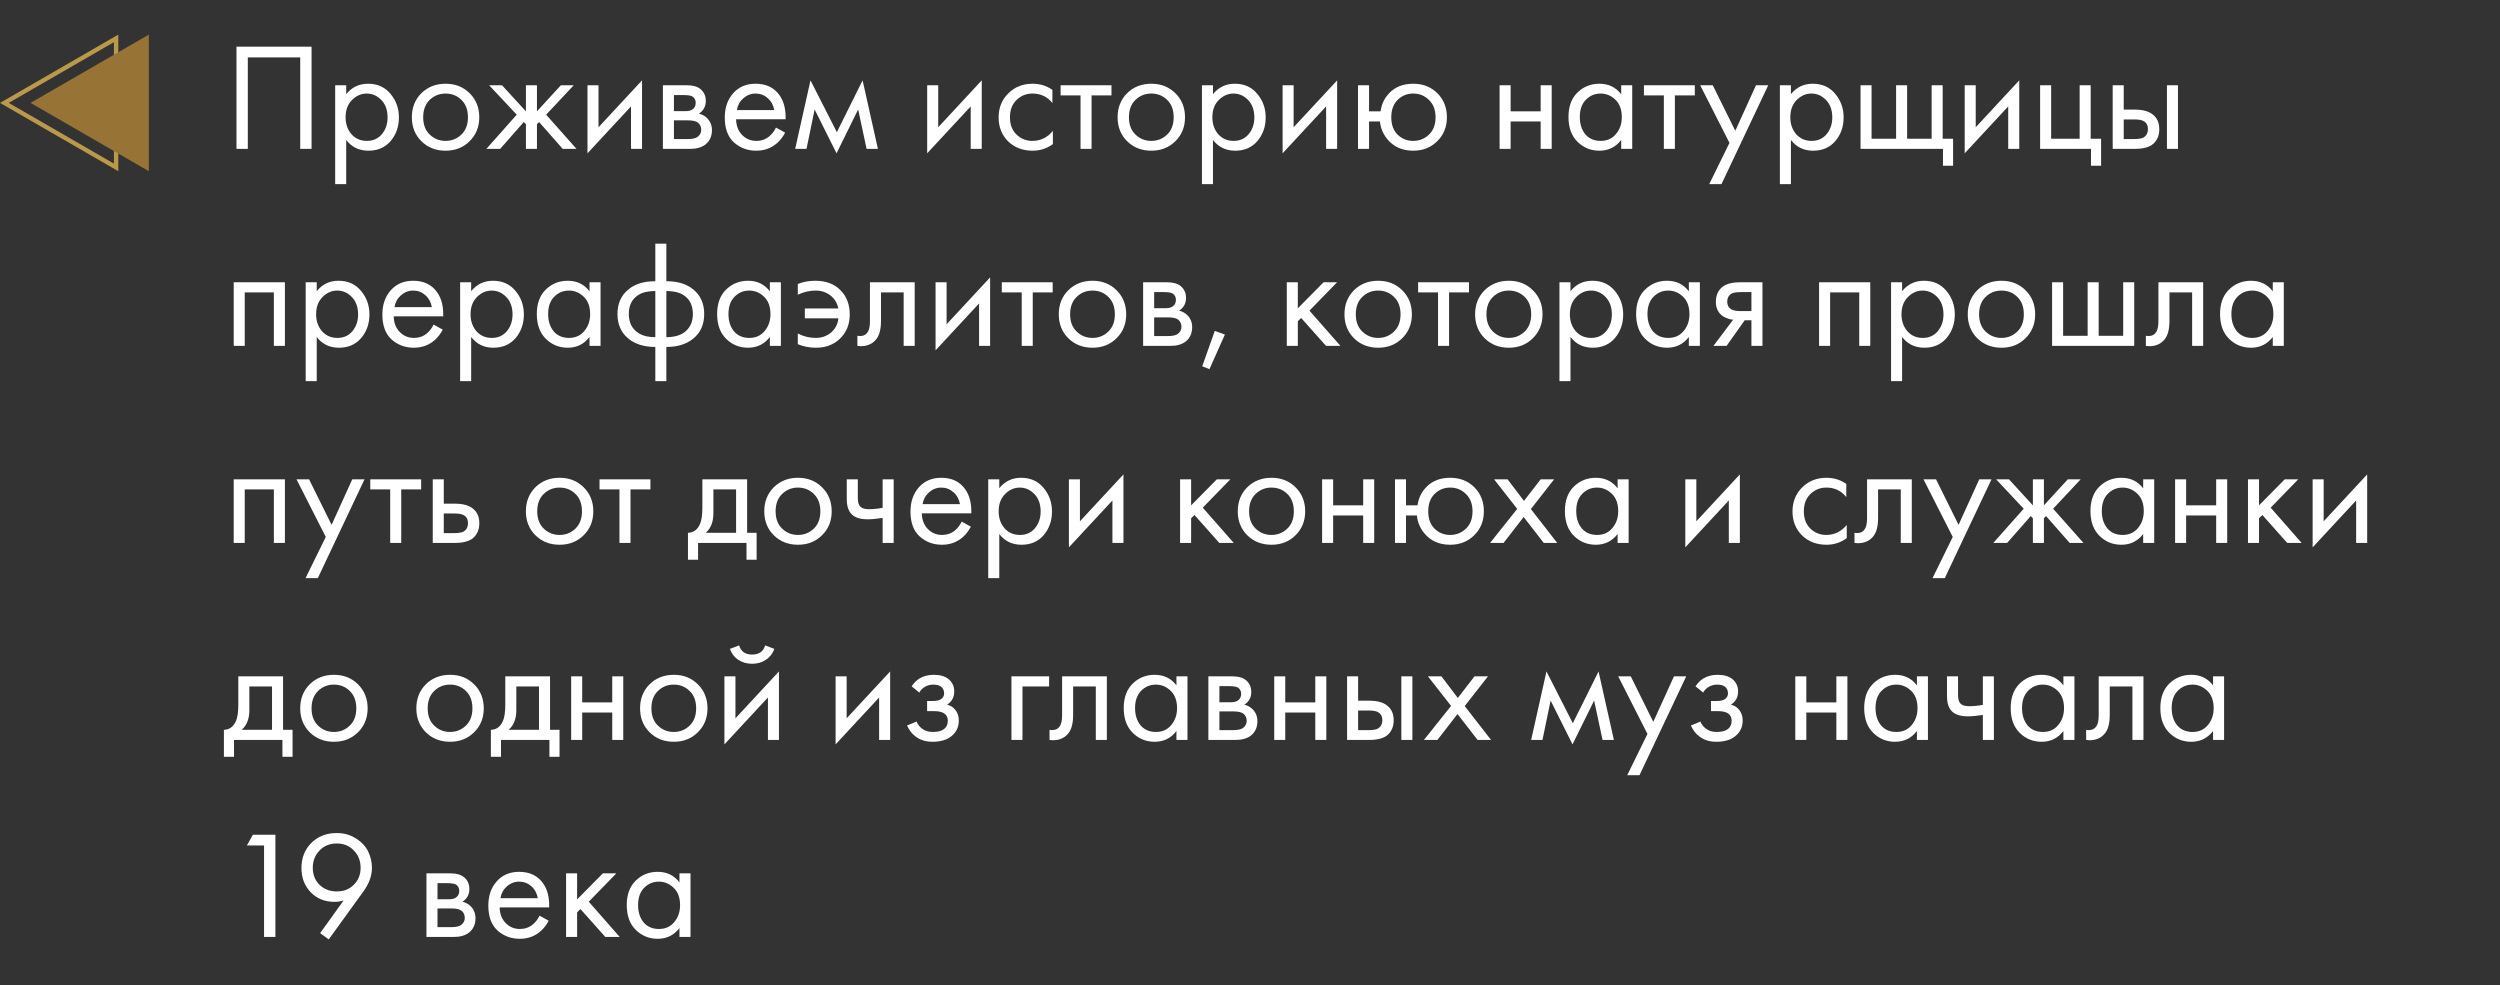 <?xml version="1.0" encoding="UTF-8"?> <svg xmlns="http://www.w3.org/2000/svg" width="571" height="225" viewBox="0 0 571 225" fill="none"><rect x="0" y="0" width="571" height="225" fill="#333333" stroke="none"/> <path d="M54.01 10.655H71.16V34H68.57V13.105H56.6V34H54.01V10.655ZM79.074 31.97V42.05H76.554V19.475H79.074V21.505C80.357 19.918 82.014 19.125 84.044 19.125C86.214 19.125 87.929 19.895 89.189 21.435C90.472 22.952 91.114 24.748 91.114 26.825C91.114 28.925 90.484 30.722 89.224 32.215C87.964 33.685 86.272 34.42 84.149 34.42C82.025 34.42 80.334 33.603 79.074 31.97ZM83.799 32.18C85.222 32.18 86.365 31.667 87.229 30.64C88.092 29.59 88.524 28.318 88.524 26.825C88.524 25.145 88.046 23.815 87.089 22.835C86.132 21.855 85.024 21.365 83.764 21.365C82.504 21.365 81.384 21.855 80.404 22.835C79.424 23.815 78.934 25.133 78.934 26.79C78.934 28.307 79.377 29.59 80.264 30.64C81.174 31.667 82.352 32.18 83.799 32.18ZM107.262 32.25C105.815 33.697 103.983 34.42 101.767 34.42C99.55 34.42 97.707 33.697 96.237 32.25C94.79 30.803 94.067 28.983 94.067 26.79C94.067 24.573 94.79 22.742 96.237 21.295C97.707 19.848 99.55 19.125 101.767 19.125C103.983 19.125 105.815 19.848 107.262 21.295C108.732 22.742 109.467 24.573 109.467 26.79C109.467 28.983 108.732 30.803 107.262 32.25ZM105.372 22.8C104.392 21.843 103.19 21.365 101.767 21.365C100.343 21.365 99.13 21.855 98.127 22.835C97.147 23.792 96.657 25.11 96.657 26.79C96.657 28.47 97.158 29.788 98.162 30.745C99.165 31.702 100.367 32.18 101.767 32.18C103.167 32.18 104.368 31.702 105.372 30.745C106.375 29.788 106.877 28.47 106.877 26.79C106.877 25.087 106.375 23.757 105.372 22.8ZM120.121 19.475H122.641V25.425L128.101 19.475H131.041L124.741 26.195L131.671 34H128.521L123.131 27.875L122.641 28.365V34H120.121V28.365L119.631 27.875L114.241 34H111.091L118.021 26.195L111.721 19.475H114.661L120.121 25.425V19.475ZM134.181 19.475H136.701V29.065L146.641 18.355V34H144.121V24.305L134.181 35.015V19.475ZM151.407 19.475H156.902C158.232 19.475 159.247 19.755 159.947 20.315C160.787 20.992 161.207 21.902 161.207 23.045C161.207 24.305 160.682 25.273 159.632 25.95C160.356 26.137 160.962 26.463 161.452 26.93C162.222 27.677 162.607 28.61 162.607 29.73C162.607 31.13 162.106 32.227 161.102 33.02C160.239 33.673 159.096 34 157.672 34H151.407V19.475ZM153.927 25.39H156.587C157.264 25.39 157.801 25.25 158.197 24.97C158.664 24.62 158.897 24.118 158.897 23.465C158.897 22.882 158.664 22.415 158.197 22.065C157.847 21.832 157.171 21.715 156.167 21.715H153.927V25.39ZM153.927 31.76H157.042C158.116 31.76 158.874 31.597 159.317 31.27C159.877 30.85 160.157 30.313 160.157 29.66C160.157 28.96 159.912 28.412 159.422 28.015C158.979 27.665 158.221 27.49 157.147 27.49H153.927V31.76ZM177.226 29.135L179.326 30.29C178.836 31.223 178.241 32.005 177.541 32.635C176.211 33.825 174.601 34.42 172.711 34.42C170.751 34.42 169.06 33.79 167.636 32.53C166.236 31.247 165.536 29.345 165.536 26.825C165.536 24.608 166.166 22.777 167.426 21.33C168.71 19.86 170.425 19.125 172.571 19.125C174.998 19.125 176.83 20.012 178.066 21.785C179.046 23.185 179.501 25.005 179.431 27.245H168.126C168.15 28.715 168.605 29.905 169.491 30.815C170.378 31.725 171.463 32.18 172.746 32.18C173.89 32.18 174.881 31.83 175.721 31.13C176.375 30.57 176.876 29.905 177.226 29.135ZM168.301 25.145H176.841C176.631 24.002 176.13 23.092 175.336 22.415C174.566 21.715 173.645 21.365 172.571 21.365C171.521 21.365 170.588 21.727 169.771 22.45C168.978 23.15 168.488 24.048 168.301 25.145ZM181.617 34L185.117 18.355L191.137 30.185L197.017 18.355L200.517 34H197.927L196.002 25.005L191.067 35.015L186.062 25.005L184.207 34H181.617ZM211.769 19.475H214.289V29.065L224.229 18.355V34H221.709V24.305L211.769 35.015V19.475ZM240.37 20.525V23.535C239.227 22.088 237.71 21.365 235.82 21.365C234.397 21.365 233.184 21.855 232.18 22.835C231.177 23.792 230.675 25.11 230.675 26.79C230.675 28.47 231.177 29.788 232.18 30.745C233.184 31.702 234.385 32.18 235.785 32.18C237.652 32.18 239.215 31.422 240.475 29.905V32.915C239.099 33.918 237.559 34.42 235.855 34.42C233.592 34.42 231.725 33.708 230.255 32.285C228.809 30.838 228.085 29.018 228.085 26.825C228.085 24.608 228.82 22.777 230.29 21.33C231.76 19.86 233.615 19.125 235.855 19.125C237.535 19.125 239.04 19.592 240.37 20.525ZM253.862 21.785H249.312V34H246.792V21.785H242.242V19.475H253.862V21.785ZM268.453 32.25C267.006 33.697 265.175 34.42 262.958 34.42C260.741 34.42 258.898 33.697 257.428 32.25C255.981 30.803 255.258 28.983 255.258 26.79C255.258 24.573 255.981 22.742 257.428 21.295C258.898 19.848 260.741 19.125 262.958 19.125C265.175 19.125 267.006 19.848 268.453 21.295C269.923 22.742 270.658 24.573 270.658 26.79C270.658 28.983 269.923 30.803 268.453 32.25ZM266.563 22.8C265.583 21.843 264.381 21.365 262.958 21.365C261.535 21.365 260.321 21.855 259.318 22.835C258.338 23.792 257.848 25.11 257.848 26.79C257.848 28.47 258.35 29.788 259.353 30.745C260.356 31.702 261.558 32.18 262.958 32.18C264.358 32.18 265.56 31.702 266.563 30.745C267.566 29.788 268.068 28.47 268.068 26.79C268.068 25.087 267.566 23.757 266.563 22.8ZM277.043 31.97V42.05H274.523V19.475H277.043V21.505C278.326 19.918 279.983 19.125 282.013 19.125C284.183 19.125 285.898 19.895 287.158 21.435C288.441 22.952 289.083 24.748 289.083 26.825C289.083 28.925 288.453 30.722 287.193 32.215C285.933 33.685 284.241 34.42 282.118 34.42C279.994 34.42 278.303 33.603 277.043 31.97ZM281.768 32.18C283.191 32.18 284.334 31.667 285.198 30.64C286.061 29.59 286.493 28.318 286.493 26.825C286.493 25.145 286.014 23.815 285.058 22.835C284.101 21.855 282.993 21.365 281.733 21.365C280.473 21.365 279.353 21.855 278.373 22.835C277.393 23.815 276.903 25.133 276.903 26.79C276.903 28.307 277.346 29.59 278.233 30.64C279.143 31.667 280.321 32.18 281.768 32.18ZM292.945 19.475H295.465V29.065L305.405 18.355V34H302.885V24.305L292.945 35.015V19.475ZM312.692 25.425H315.317C315.55 23.792 316.204 22.415 317.277 21.295C318.654 19.848 320.485 19.125 322.772 19.125C325.012 19.125 326.855 19.848 328.302 21.295C329.749 22.742 330.472 24.573 330.472 26.79C330.472 28.983 329.737 30.803 328.267 32.25C326.82 33.697 324.989 34.42 322.772 34.42C320.229 34.42 318.234 33.51 316.787 31.69C315.854 30.523 315.317 29.205 315.177 27.735H312.692V34H310.172V19.475H312.692V25.425ZM322.772 21.365C321.372 21.365 320.182 21.855 319.202 22.835C318.245 23.792 317.767 25.11 317.767 26.79C317.767 28.493 318.257 29.823 319.237 30.78C320.217 31.713 321.395 32.18 322.772 32.18C324.172 32.18 325.374 31.702 326.377 30.745C327.38 29.788 327.882 28.47 327.882 26.79C327.882 25.11 327.38 23.792 326.377 22.835C325.397 21.855 324.195 21.365 322.772 21.365ZM342.506 34V19.475H345.026V25.425H351.886V19.475H354.406V34H351.886V27.735H345.026V34H342.506ZM370.281 21.54V19.475H372.801V34H370.281V31.97C369.021 33.603 367.365 34.42 365.311 34.42C363.351 34.42 361.683 33.743 360.306 32.39C358.93 31.037 358.241 29.147 358.241 26.72C358.241 24.34 358.918 22.485 360.271 21.155C361.648 19.802 363.328 19.125 365.311 19.125C367.411 19.125 369.068 19.93 370.281 21.54ZM365.591 21.365C364.261 21.365 363.13 21.843 362.196 22.8C361.286 23.733 360.831 25.04 360.831 26.72C360.831 28.33 361.251 29.648 362.091 30.675C362.955 31.678 364.121 32.18 365.591 32.18C367.061 32.18 368.228 31.655 369.091 30.605C369.978 29.555 370.421 28.272 370.421 26.755C370.421 25.028 369.931 23.698 368.951 22.765C367.971 21.832 366.851 21.365 365.591 21.365ZM387.094 21.785H382.544V34H380.024V21.785H375.474V19.475H387.094V21.785ZM390.391 42.05L395.011 32.635L388.326 19.475H391.196L396.341 29.87L401.066 19.475H403.866L393.191 42.05H390.391ZM409.045 31.97V42.05H406.525V19.475H409.045V21.505C410.328 19.918 411.985 19.125 414.015 19.125C416.185 19.125 417.9 19.895 419.16 21.435C420.443 22.952 421.085 24.748 421.085 26.825C421.085 28.925 420.455 30.722 419.195 32.215C417.935 33.685 416.243 34.42 414.12 34.42C411.996 34.42 410.305 33.603 409.045 31.97ZM413.77 32.18C415.193 32.18 416.336 31.667 417.2 30.64C418.063 29.59 418.495 28.318 418.495 26.825C418.495 25.145 418.016 23.815 417.06 22.835C416.103 21.855 414.995 21.365 413.735 21.365C412.475 21.365 411.355 21.855 410.375 22.835C409.395 23.815 408.905 25.133 408.905 26.79C408.905 28.307 409.348 29.59 410.235 30.64C411.145 31.667 412.323 32.18 413.77 32.18ZM424.947 34V19.475H427.467V31.69H433.067V19.475H435.587V31.69H441.187V19.475H443.707V31.69H446.087V37.85H443.777V34H424.947ZM448.736 19.475H451.256V29.065L461.196 18.355V34H458.676V24.305L448.736 35.015V19.475ZM465.963 34V19.475H468.483V31.69H474.993V19.475H477.513V31.69H479.893V37.85H477.583V34H465.963ZM482.54 34V19.475H485.06V25.04H487.65C489.657 25.04 491.127 25.518 492.06 26.475C492.807 27.222 493.18 28.237 493.18 29.52C493.18 30.873 492.748 31.958 491.885 32.775C491.022 33.592 489.598 34 487.615 34H482.54ZM485.06 31.76H487.405C488.455 31.76 489.202 31.632 489.645 31.375C490.275 30.955 490.59 30.337 490.59 29.52C490.59 28.68 490.287 28.073 489.68 27.7C489.26 27.42 488.513 27.28 487.44 27.28H485.06V31.76ZM494.93 34V19.475H497.45V34H494.93ZM53.38 64.475H65.07V79H62.55V66.785H55.9V79H53.38V64.475ZM72.34 76.97V87.05H69.82V64.475H72.34V66.505C73.624 64.918 75.28 64.125 77.31 64.125C79.48 64.125 81.195 64.895 82.455 66.435C83.739 67.952 84.38 69.748 84.38 71.825C84.38 73.925 83.75 75.722 82.49 77.215C81.23 78.685 79.539 79.42 77.415 79.42C75.292 79.42 73.6 78.603 72.34 76.97ZM77.065 77.18C78.489 77.18 79.632 76.667 80.495 75.64C81.359 74.59 81.79 73.318 81.79 71.825C81.79 70.145 81.312 68.815 80.355 67.835C79.399 66.855 78.29 66.365 77.03 66.365C75.77 66.365 74.65 66.855 73.67 67.835C72.69 68.815 72.2 70.133 72.2 71.79C72.2 73.307 72.644 74.59 73.53 75.64C74.44 76.667 75.619 77.18 77.065 77.18ZM99.023 74.135L101.123 75.29C100.633 76.223 100.038 77.005 99.338 77.635C98.008 78.825 96.398 79.42 94.508 79.42C92.548 79.42 90.857 78.79 89.433 77.53C88.033 76.247 87.333 74.345 87.333 71.825C87.333 69.608 87.963 67.777 89.223 66.33C90.507 64.86 92.222 64.125 94.368 64.125C96.795 64.125 98.627 65.012 99.863 66.785C100.843 68.185 101.298 70.005 101.228 72.245H89.923C89.947 73.715 90.402 74.905 91.288 75.815C92.175 76.725 93.26 77.18 94.543 77.18C95.687 77.18 96.678 76.83 97.518 76.13C98.172 75.57 98.673 74.905 99.023 74.135ZM90.098 70.145H98.638C98.428 69.002 97.927 68.092 97.133 67.415C96.363 66.715 95.442 66.365 94.368 66.365C93.318 66.365 92.385 66.727 91.568 67.45C90.775 68.15 90.285 69.048 90.098 70.145ZM107.614 76.97V87.05H105.094V64.475H107.614V66.505C108.897 64.918 110.554 64.125 112.584 64.125C114.754 64.125 116.469 64.895 117.729 66.435C119.012 67.952 119.654 69.748 119.654 71.825C119.654 73.925 119.024 75.722 117.764 77.215C116.504 78.685 114.812 79.42 112.689 79.42C110.566 79.42 108.874 78.603 107.614 76.97ZM112.339 77.18C113.762 77.18 114.906 76.667 115.769 75.64C116.632 74.59 117.064 73.318 117.064 71.825C117.064 70.145 116.586 68.815 115.629 67.835C114.672 66.855 113.564 66.365 112.304 66.365C111.044 66.365 109.924 66.855 108.944 67.835C107.964 68.815 107.474 70.133 107.474 71.79C107.474 73.307 107.917 74.59 108.804 75.64C109.714 76.667 110.892 77.18 112.339 77.18ZM134.647 66.54V64.475H137.167V79H134.647V76.97C133.387 78.603 131.73 79.42 129.677 79.42C127.717 79.42 126.048 78.743 124.672 77.39C123.295 76.037 122.607 74.147 122.607 71.72C122.607 69.34 123.283 67.485 124.637 66.155C126.013 64.802 127.693 64.125 129.677 64.125C131.777 64.125 133.433 64.93 134.647 66.54ZM129.957 66.365C128.627 66.365 127.495 66.843 126.562 67.8C125.652 68.733 125.197 70.04 125.197 71.72C125.197 73.33 125.617 74.648 126.457 75.675C127.32 76.678 128.487 77.18 129.957 77.18C131.427 77.18 132.593 76.655 133.457 75.605C134.343 74.555 134.787 73.272 134.787 71.755C134.787 70.028 134.297 68.698 133.317 67.765C132.337 66.832 131.217 66.365 129.957 66.365ZM149.675 87.05V79.245C147.131 79.245 145.09 78.615 143.55 77.355C141.87 76.002 141.03 74.123 141.03 71.72C141.03 69.34 141.858 67.473 143.515 66.12C145.008 64.86 147.061 64.23 149.675 64.23V55.655H152.195V64.23C154.808 64.23 156.861 64.86 158.355 66.12C160.011 67.473 160.84 69.34 160.84 71.72C160.84 74.123 160 76.002 158.32 77.355C156.78 78.615 154.738 79.245 152.195 79.245V87.05H149.675ZM149.675 77.005V66.47C148.018 66.47 146.723 66.773 145.79 67.38C144.343 68.29 143.62 69.737 143.62 71.72C143.62 73.587 144.296 74.998 145.65 75.955C146.63 76.655 147.971 77.005 149.675 77.005ZM152.195 66.47V77.005C153.898 77.005 155.24 76.655 156.22 75.955C157.573 74.998 158.25 73.587 158.25 71.72C158.25 69.737 157.526 68.29 156.08 67.38C155.146 66.773 153.851 66.47 152.195 66.47ZM175.833 66.54V64.475H178.353V79H175.833V76.97C174.573 78.603 172.917 79.42 170.863 79.42C168.903 79.42 167.235 78.743 165.858 77.39C164.482 76.037 163.793 74.147 163.793 71.72C163.793 69.34 164.47 67.485 165.823 66.155C167.2 64.802 168.88 64.125 170.863 64.125C172.963 64.125 174.62 64.93 175.833 66.54ZM171.143 66.365C169.813 66.365 168.682 66.843 167.748 67.8C166.838 68.733 166.383 70.04 166.383 71.72C166.383 73.33 166.803 74.648 167.643 75.675C168.507 76.678 169.673 77.18 171.143 77.18C172.613 77.18 173.78 76.655 174.643 75.605C175.53 74.555 175.973 73.272 175.973 71.755C175.973 70.028 175.483 68.698 174.503 67.765C173.523 66.832 172.403 66.365 171.143 66.365ZM182.216 67.31V64.86C183.429 64.37 184.748 64.125 186.171 64.125C188.621 64.125 190.546 64.837 191.946 66.26C193.369 67.683 194.081 69.538 194.081 71.825C194.081 74.042 193.358 75.862 191.911 77.285C190.488 78.708 188.633 79.42 186.346 79.42C184.899 79.42 183.523 79.152 182.216 78.615V76.165C183.499 76.842 184.864 77.18 186.311 77.18C187.664 77.18 188.831 76.772 189.811 75.955C190.791 75.115 191.351 74.03 191.491 72.7H183.826V70.46H191.491C191.211 69.177 190.593 68.173 189.636 67.45C188.679 66.727 187.559 66.365 186.276 66.365C184.923 66.365 183.569 66.68 182.216 67.31ZM208.916 64.475V79H206.396V66.785H201.216V73.33C201.216 75.22 200.843 76.62 200.096 77.53C199.256 78.557 198.089 79.07 196.596 79.07C196.409 79.07 196.153 79.047 195.826 79V76.69C196.059 76.737 196.246 76.76 196.386 76.76C197.203 76.76 197.809 76.445 198.206 75.815C198.533 75.302 198.696 74.473 198.696 73.33V64.475H208.916ZM213.683 64.475H216.203V74.065L226.143 63.355V79H223.623V69.305L213.683 80.015V64.475ZM240.429 66.785H235.879V79H233.359V66.785H228.809V64.475H240.429V66.785ZM255.02 77.25C253.574 78.697 251.742 79.42 249.525 79.42C247.309 79.42 245.465 78.697 243.995 77.25C242.549 75.803 241.825 73.983 241.825 71.79C241.825 69.573 242.549 67.742 243.995 66.295C245.465 64.848 247.309 64.125 249.525 64.125C251.742 64.125 253.574 64.848 255.02 66.295C256.49 67.742 257.225 69.573 257.225 71.79C257.225 73.983 256.49 75.803 255.02 77.25ZM253.13 67.8C252.15 66.843 250.949 66.365 249.525 66.365C248.102 66.365 246.889 66.855 245.885 67.835C244.905 68.792 244.415 70.11 244.415 71.79C244.415 73.47 244.917 74.788 245.92 75.745C246.924 76.702 248.125 77.18 249.525 77.18C250.925 77.18 252.127 76.702 253.13 75.745C254.134 74.788 254.635 73.47 254.635 71.79C254.635 70.087 254.134 68.757 253.13 67.8ZM261.09 64.475H266.585C267.915 64.475 268.93 64.755 269.63 65.315C270.47 65.992 270.89 66.902 270.89 68.045C270.89 69.305 270.365 70.273 269.315 70.95C270.038 71.137 270.645 71.463 271.135 71.93C271.905 72.677 272.29 73.61 272.29 74.73C272.29 76.13 271.788 77.227 270.785 78.02C269.922 78.673 268.778 79 267.355 79H261.09V64.475ZM263.61 70.39H266.27C266.947 70.39 267.483 70.25 267.88 69.97C268.347 69.62 268.58 69.118 268.58 68.465C268.58 67.882 268.347 67.415 267.88 67.065C267.53 66.832 266.853 66.715 265.85 66.715H263.61V70.39ZM263.61 76.76H266.725C267.798 76.76 268.557 76.597 269 76.27C269.56 75.85 269.84 75.313 269.84 74.66C269.84 73.96 269.595 73.412 269.105 73.015C268.662 72.665 267.903 72.49 266.83 72.49H263.61V76.76ZM274.589 83.655L277.459 75.57L279.769 76.41L276.234 84.32L274.589 83.655ZM293.902 64.475H296.422V70.425L302.302 64.475H305.382L299.082 70.95L306.152 79H302.862L297.192 72.63L296.422 73.365V79H293.902V64.475ZM320.269 77.25C318.823 78.697 316.991 79.42 314.774 79.42C312.558 79.42 310.714 78.697 309.244 77.25C307.798 75.803 307.074 73.983 307.074 71.79C307.074 69.573 307.798 67.742 309.244 66.295C310.714 64.848 312.558 64.125 314.774 64.125C316.991 64.125 318.823 64.848 320.269 66.295C321.739 67.742 322.474 69.573 322.474 71.79C322.474 73.983 321.739 75.803 320.269 77.25ZM318.379 67.8C317.399 66.843 316.198 66.365 314.774 66.365C313.351 66.365 312.138 66.855 311.134 67.835C310.154 68.792 309.664 70.11 309.664 71.79C309.664 73.47 310.166 74.788 311.169 75.745C312.173 76.702 313.374 77.18 314.774 77.18C316.174 77.18 317.376 76.702 318.379 75.745C319.383 74.788 319.884 73.47 319.884 71.79C319.884 70.087 319.383 68.757 318.379 67.8ZM335.517 66.785H330.967V79H328.447V66.785H323.897V64.475H335.517V66.785ZM350.108 77.25C348.662 78.697 346.83 79.42 344.613 79.42C342.397 79.42 340.553 78.697 339.083 77.25C337.637 75.803 336.913 73.983 336.913 71.79C336.913 69.573 337.637 67.742 339.083 66.295C340.553 64.848 342.397 64.125 344.613 64.125C346.83 64.125 348.662 64.848 350.108 66.295C351.578 67.742 352.313 69.573 352.313 71.79C352.313 73.983 351.578 75.803 350.108 77.25ZM348.218 67.8C347.238 66.843 346.037 66.365 344.613 66.365C343.19 66.365 341.977 66.855 340.973 67.835C339.993 68.792 339.503 70.11 339.503 71.79C339.503 73.47 340.005 74.788 341.008 75.745C342.012 76.702 343.213 77.18 344.613 77.18C346.013 77.18 347.215 76.702 348.218 75.745C349.222 74.788 349.723 73.47 349.723 71.79C349.723 70.087 349.222 68.757 348.218 67.8ZM358.698 76.97V87.05H356.178V64.475H358.698V66.505C359.981 64.918 361.638 64.125 363.668 64.125C365.838 64.125 367.553 64.895 368.813 66.435C370.096 67.952 370.738 69.748 370.738 71.825C370.738 73.925 370.108 75.722 368.848 77.215C367.588 78.685 365.896 79.42 363.773 79.42C361.65 79.42 359.958 78.603 358.698 76.97ZM363.423 77.18C364.846 77.18 365.99 76.667 366.853 75.64C367.716 74.59 368.148 73.318 368.148 71.825C368.148 70.145 367.67 68.815 366.713 67.835C365.756 66.855 364.648 66.365 363.388 66.365C362.128 66.365 361.008 66.855 360.028 67.835C359.048 68.815 358.558 70.133 358.558 71.79C358.558 73.307 359.001 74.59 359.888 75.64C360.798 76.667 361.976 77.18 363.423 77.18ZM385.731 66.54V64.475H388.251V79H385.731V76.97C384.471 78.603 382.814 79.42 380.761 79.42C378.801 79.42 377.132 78.743 375.756 77.39C374.379 76.037 373.691 74.147 373.691 71.72C373.691 69.34 374.367 67.485 375.721 66.155C377.097 64.802 378.777 64.125 380.761 64.125C382.861 64.125 384.517 64.93 385.731 66.54ZM381.041 66.365C379.711 66.365 378.579 66.843 377.646 67.8C376.736 68.733 376.281 70.04 376.281 71.72C376.281 73.33 376.701 74.648 377.541 75.675C378.404 76.678 379.571 77.18 381.041 77.18C382.511 77.18 383.677 76.655 384.541 75.605C385.427 74.555 385.871 73.272 385.871 71.755C385.871 70.028 385.381 68.698 384.401 67.765C383.421 66.832 382.301 66.365 381.041 66.365ZM391.344 79L395.859 73.015C395.719 73.015 395.52 72.992 395.264 72.945C395.03 72.898 394.68 72.782 394.214 72.595C393.747 72.408 393.362 72.163 393.059 71.86C392.289 71.137 391.904 70.168 391.904 68.955C391.904 67.578 392.335 66.493 393.199 65.7C394.062 64.883 395.485 64.475 397.469 64.475H402.544V79H400.024V73.155H398.484L394.354 79H391.344ZM400.024 71.055V66.715H397.679C396.582 66.715 395.824 66.843 395.404 67.1C394.797 67.497 394.494 68.092 394.494 68.885C394.494 69.678 394.797 70.262 395.404 70.635C395.847 70.915 396.594 71.055 397.644 71.055H400.024ZM415.48 64.475H427.17V79H424.65V66.785H418V79H415.48V64.475ZM434.44 76.97V87.05H431.92V64.475H434.44V66.505C435.723 64.918 437.38 64.125 439.41 64.125C441.58 64.125 443.295 64.895 444.555 66.435C445.838 67.952 446.48 69.748 446.48 71.825C446.48 73.925 445.85 75.722 444.59 77.215C443.33 78.685 441.638 79.42 439.515 79.42C437.392 79.42 435.7 78.603 434.44 76.97ZM439.165 77.18C440.588 77.18 441.732 76.667 442.595 75.64C443.458 74.59 443.89 73.318 443.89 71.825C443.89 70.145 443.412 68.815 442.455 67.835C441.498 66.855 440.39 66.365 439.13 66.365C437.87 66.365 436.75 66.855 435.77 67.835C434.79 68.815 434.3 70.133 434.3 71.79C434.3 73.307 434.743 74.59 435.63 75.64C436.54 76.667 437.718 77.18 439.165 77.18ZM462.628 77.25C461.181 78.697 459.35 79.42 457.133 79.42C454.916 79.42 453.073 78.697 451.603 77.25C450.156 75.803 449.433 73.983 449.433 71.79C449.433 69.573 450.156 67.742 451.603 66.295C453.073 64.848 454.916 64.125 457.133 64.125C459.35 64.125 461.181 64.848 462.628 66.295C464.098 67.742 464.833 69.573 464.833 71.79C464.833 73.983 464.098 75.803 462.628 77.25ZM460.738 67.8C459.758 66.843 458.556 66.365 457.133 66.365C455.71 66.365 454.496 66.855 453.493 67.835C452.513 68.792 452.023 70.11 452.023 71.79C452.023 73.47 452.525 74.788 453.528 75.745C454.531 76.702 455.733 77.18 457.133 77.18C458.533 77.18 459.735 76.702 460.738 75.745C461.741 74.788 462.243 73.47 462.243 71.79C462.243 70.087 461.741 68.757 460.738 67.8ZM468.697 79V64.475H471.217V76.69H476.817V64.475H479.337V76.69H484.937V64.475H487.457V79H468.697ZM503.203 64.475V79H500.683V66.785H495.503V73.33C495.503 75.22 495.13 76.62 494.383 77.53C493.543 78.557 492.376 79.07 490.883 79.07C490.696 79.07 490.44 79.047 490.113 79V76.69C490.346 76.737 490.533 76.76 490.673 76.76C491.49 76.76 492.096 76.445 492.493 75.815C492.82 75.302 492.983 74.473 492.983 73.33V64.475H503.203ZM519.1 66.54V64.475H521.62V79H519.1V76.97C517.84 78.603 516.183 79.42 514.13 79.42C512.17 79.42 510.502 78.743 509.125 77.39C507.748 76.037 507.06 74.147 507.06 71.72C507.06 69.34 507.737 67.485 509.09 66.155C510.467 64.802 512.147 64.125 514.13 64.125C516.23 64.125 517.887 64.93 519.1 66.54ZM514.41 66.365C513.08 66.365 511.948 66.843 511.015 67.8C510.105 68.733 509.65 70.04 509.65 71.72C509.65 73.33 510.07 74.648 510.91 75.675C511.773 76.678 512.94 77.18 514.41 77.18C515.88 77.18 517.047 76.655 517.91 75.605C518.797 74.555 519.24 73.272 519.24 71.755C519.24 70.028 518.75 68.698 517.77 67.765C516.79 66.832 515.67 66.365 514.41 66.365ZM53.38 109.475H65.07V124H62.55V111.785H55.9V124H53.38V109.475ZM69.785 132.05L74.405 122.635L67.72 109.475H70.59L75.735 119.87L80.46 109.475H83.26L72.585 132.05H69.785ZM96.191 111.785H91.641V124H89.121V111.785H84.571V109.475H96.191V111.785ZM98.839 124V109.475H101.359V115.04H103.949C105.956 115.04 107.426 115.518 108.359 116.475C109.106 117.222 109.479 118.237 109.479 119.52C109.479 120.873 109.047 121.958 108.184 122.775C107.321 123.592 105.897 124 103.914 124H98.839ZM101.359 121.76H103.704C104.754 121.76 105.501 121.632 105.944 121.375C106.574 120.955 106.889 120.337 106.889 119.52C106.889 118.68 106.586 118.073 105.979 117.7C105.559 117.42 104.812 117.28 103.739 117.28H101.359V121.76ZM133.307 122.25C131.86 123.697 130.028 124.42 127.812 124.42C125.595 124.42 123.752 123.697 122.282 122.25C120.835 120.803 120.112 118.983 120.112 116.79C120.112 114.573 120.835 112.742 122.282 111.295C123.752 109.848 125.595 109.125 127.812 109.125C130.028 109.125 131.86 109.848 133.307 111.295C134.777 112.742 135.512 114.573 135.512 116.79C135.512 118.983 134.777 120.803 133.307 122.25ZM131.417 112.8C130.437 111.843 129.235 111.365 127.812 111.365C126.388 111.365 125.175 111.855 124.172 112.835C123.192 113.792 122.702 115.11 122.702 116.79C122.702 118.47 123.203 119.788 124.207 120.745C125.21 121.702 126.412 122.18 127.812 122.18C129.212 122.18 130.413 121.702 131.417 120.745C132.42 119.788 132.922 118.47 132.922 116.79C132.922 115.087 132.42 113.757 131.417 112.8ZM148.554 111.785H144.004V124H141.484V111.785H136.934V109.475H148.554V111.785ZM160.421 109.475H170.641V121.69H172.811V127.85H170.501V124H159.441V127.85H157.131V121.69C158.345 121.667 159.243 121.037 159.826 119.8C160.223 118.983 160.421 117.7 160.421 115.95V109.475ZM168.121 121.69V111.785H162.941V117.245C162.941 119.182 162.358 120.663 161.191 121.69H168.121ZM187.755 122.25C186.308 123.697 184.477 124.42 182.26 124.42C180.043 124.42 178.2 123.697 176.73 122.25C175.283 120.803 174.56 118.983 174.56 116.79C174.56 114.573 175.283 112.742 176.73 111.295C178.2 109.848 180.043 109.125 182.26 109.125C184.477 109.125 186.308 109.848 187.755 111.295C189.225 112.742 189.96 114.573 189.96 116.79C189.96 118.983 189.225 120.803 187.755 122.25ZM185.865 112.8C184.885 111.843 183.683 111.365 182.26 111.365C180.837 111.365 179.623 111.855 178.62 112.835C177.64 113.792 177.15 115.11 177.15 116.79C177.15 118.47 177.652 119.788 178.655 120.745C179.658 121.702 180.86 122.18 182.26 122.18C183.66 122.18 184.862 121.702 185.865 120.745C186.868 119.788 187.37 118.47 187.37 116.79C187.37 115.087 186.868 113.757 185.865 112.8ZM201.594 124V118.295C200.218 118.505 199.074 118.61 198.164 118.61C196.578 118.61 195.399 118.26 194.629 117.56C193.813 116.837 193.404 115.647 193.404 113.99V109.475H195.924V113.64C195.924 114.433 196.029 115.005 196.239 115.355C196.566 115.985 197.301 116.3 198.444 116.3C199.471 116.3 200.521 116.195 201.594 115.985V109.475H204.114V124H201.594ZM219.643 119.135L221.743 120.29C221.253 121.223 220.658 122.005 219.958 122.635C218.628 123.825 217.018 124.42 215.128 124.42C213.168 124.42 211.477 123.79 210.053 122.53C208.653 121.247 207.953 119.345 207.953 116.825C207.953 114.608 208.583 112.777 209.843 111.33C211.127 109.86 212.842 109.125 214.988 109.125C217.415 109.125 219.247 110.012 220.483 111.785C221.463 113.185 221.918 115.005 221.848 117.245H210.543C210.567 118.715 211.022 119.905 211.908 120.815C212.795 121.725 213.88 122.18 215.163 122.18C216.307 122.18 217.298 121.83 218.138 121.13C218.792 120.57 219.293 119.905 219.643 119.135ZM210.718 115.145H219.258C219.048 114.002 218.547 113.092 217.753 112.415C216.983 111.715 216.062 111.365 214.988 111.365C213.938 111.365 213.005 111.727 212.188 112.45C211.395 113.15 210.905 114.048 210.718 115.145ZM228.234 121.97V132.05H225.714V109.475H228.234V111.505C229.517 109.918 231.174 109.125 233.204 109.125C235.374 109.125 237.089 109.895 238.349 111.435C239.632 112.952 240.274 114.748 240.274 116.825C240.274 118.925 239.644 120.722 238.384 122.215C237.124 123.685 235.432 124.42 233.309 124.42C231.186 124.42 229.494 123.603 228.234 121.97ZM232.959 122.18C234.382 122.18 235.526 121.667 236.389 120.64C237.252 119.59 237.684 118.318 237.684 116.825C237.684 115.145 237.206 113.815 236.249 112.835C235.292 111.855 234.184 111.365 232.924 111.365C231.664 111.365 230.544 111.855 229.564 112.835C228.584 113.815 228.094 115.133 228.094 116.79C228.094 118.307 228.537 119.59 229.424 120.64C230.334 121.667 231.512 122.18 232.959 122.18ZM244.137 109.475H246.657V119.065L256.597 108.355V124H254.077V114.305L244.137 125.015V109.475ZM269.532 109.475H272.052V115.425L277.932 109.475H281.012L274.712 115.95L281.782 124H278.492L272.822 117.63L272.052 118.365V124H269.532V109.475ZM295.899 122.25C294.453 123.697 292.621 124.42 290.404 124.42C288.188 124.42 286.344 123.697 284.874 122.25C283.428 120.803 282.704 118.983 282.704 116.79C282.704 114.573 283.428 112.742 284.874 111.295C286.344 109.848 288.188 109.125 290.404 109.125C292.621 109.125 294.453 109.848 295.899 111.295C297.369 112.742 298.104 114.573 298.104 116.79C298.104 118.983 297.369 120.803 295.899 122.25ZM294.009 112.8C293.029 111.843 291.828 111.365 290.404 111.365C288.981 111.365 287.768 111.855 286.764 112.835C285.784 113.792 285.294 115.11 285.294 116.79C285.294 118.47 285.796 119.788 286.799 120.745C287.803 121.702 289.004 122.18 290.404 122.18C291.804 122.18 293.006 121.702 294.009 120.745C295.013 119.788 295.514 118.47 295.514 116.79C295.514 115.087 295.013 113.757 294.009 112.8ZM301.969 124V109.475H304.489V115.425H311.349V109.475H313.869V124H311.349V117.735H304.489V124H301.969ZM321.134 115.425H323.759C323.993 113.792 324.646 112.415 325.719 111.295C327.096 109.848 328.928 109.125 331.214 109.125C333.454 109.125 335.298 109.848 336.744 111.295C338.191 112.742 338.914 114.573 338.914 116.79C338.914 118.983 338.179 120.803 336.709 122.25C335.263 123.697 333.431 124.42 331.214 124.42C328.671 124.42 326.676 123.51 325.229 121.69C324.296 120.523 323.759 119.205 323.619 117.735H321.134V124H318.614V109.475H321.134V115.425ZM331.214 111.365C329.814 111.365 328.624 111.855 327.644 112.835C326.688 113.792 326.209 115.11 326.209 116.79C326.209 118.493 326.699 119.823 327.679 120.78C328.659 121.713 329.838 122.18 331.214 122.18C332.614 122.18 333.816 121.702 334.819 120.745C335.823 119.788 336.324 118.47 336.324 116.79C336.324 115.11 335.823 113.792 334.819 112.835C333.839 111.855 332.638 111.365 331.214 111.365ZM340.338 124L346.533 116.23L341.248 109.475H344.328L348.073 114.41L351.888 109.475H354.968L349.648 116.265L355.668 124H352.588L348.003 118.085L343.418 124H340.338ZM369.461 111.54V109.475H371.981V124H369.461V121.97C368.201 123.603 366.545 124.42 364.491 124.42C362.531 124.42 360.863 123.743 359.486 122.39C358.11 121.037 357.421 119.147 357.421 116.72C357.421 114.34 358.098 112.485 359.451 111.155C360.828 109.802 362.508 109.125 364.491 109.125C366.591 109.125 368.248 109.93 369.461 111.54ZM364.771 111.365C363.441 111.365 362.31 111.843 361.376 112.8C360.466 113.733 360.011 115.04 360.011 116.72C360.011 118.33 360.431 119.648 361.271 120.675C362.135 121.678 363.301 122.18 364.771 122.18C366.241 122.18 367.408 121.655 368.271 120.605C369.158 119.555 369.601 118.272 369.601 116.755C369.601 115.028 369.111 113.698 368.131 112.765C367.151 111.832 366.031 111.365 364.771 111.365ZM384.923 109.475H387.443V119.065L397.383 108.355V124H394.863V114.305L384.923 125.015V109.475ZM421.693 110.525V113.535C420.55 112.088 419.033 111.365 417.143 111.365C415.72 111.365 414.507 111.855 413.503 112.835C412.5 113.792 411.998 115.11 411.998 116.79C411.998 118.47 412.5 119.788 413.503 120.745C414.507 121.702 415.708 122.18 417.108 122.18C418.975 122.18 420.538 121.422 421.798 119.905V122.915C420.422 123.918 418.882 124.42 417.178 124.42C414.915 124.42 413.048 123.708 411.578 122.285C410.132 120.838 409.408 119.018 409.408 116.825C409.408 114.608 410.143 112.777 411.613 111.33C413.083 109.86 414.938 109.125 417.178 109.125C418.858 109.125 420.363 109.592 421.693 110.525ZM436.655 109.475V124H434.135V111.785H428.955V118.33C428.955 120.22 428.582 121.62 427.835 122.53C426.995 123.557 425.828 124.07 424.335 124.07C424.148 124.07 423.892 124.047 423.565 124V121.69C423.798 121.737 423.985 121.76 424.125 121.76C424.942 121.76 425.548 121.445 425.945 120.815C426.272 120.302 426.435 119.473 426.435 118.33V109.475H436.655ZM441.387 132.05L446.007 122.635L439.322 109.475H442.192L447.337 119.87L452.062 109.475H454.862L444.187 132.05H441.387ZM464.311 109.475H466.831V115.425L472.291 109.475H475.231L468.931 116.195L475.861 124H472.711L467.321 117.875L466.831 118.365V124H464.311V118.365L463.821 117.875L458.431 124H455.281L462.211 116.195L455.911 109.475H458.851L464.311 115.425V109.475ZM489.5 111.54V109.475H492.02V124H489.5V121.97C488.24 123.603 486.584 124.42 484.53 124.42C482.57 124.42 480.902 123.743 479.525 122.39C478.149 121.037 477.46 119.147 477.46 116.72C477.46 114.34 478.137 112.485 479.49 111.155C480.867 109.802 482.547 109.125 484.53 109.125C486.63 109.125 488.287 109.93 489.5 111.54ZM484.81 111.365C483.48 111.365 482.349 111.843 481.415 112.8C480.505 113.733 480.05 115.04 480.05 116.72C480.05 118.33 480.47 119.648 481.31 120.675C482.174 121.678 483.34 122.18 484.81 122.18C486.28 122.18 487.447 121.655 488.31 120.605C489.197 119.555 489.64 118.272 489.64 116.755C489.64 115.028 489.15 113.698 488.17 112.765C487.19 111.832 486.07 111.365 484.81 111.365ZM496.793 124V109.475H499.313V115.425H506.173V109.475H508.693V124H506.173V117.735H499.313V124H496.793ZM513.439 109.475H515.959V115.425L521.839 109.475H524.919L518.619 115.95L525.689 124H522.399L516.729 117.63L515.959 118.365V124H513.439V109.475ZM528.204 109.475H530.724V119.065L540.664 108.355V124H538.144V114.305L528.204 125.015V109.475ZM54.43 154.475H64.65V166.69H66.82V172.85H64.51V169H53.45V172.85H51.14V166.69C52.353 166.667 53.252 166.037 53.835 164.8C54.232 163.983 54.43 162.7 54.43 160.95V154.475ZM62.13 166.69V156.785H56.95V162.245C56.95 164.182 56.367 165.663 55.2 166.69H62.13ZM81.764 167.25C80.317 168.697 78.485 169.42 76.269 169.42C74.052 169.42 72.209 168.697 70.739 167.25C69.292 165.803 68.569 163.983 68.569 161.79C68.569 159.573 69.292 157.742 70.739 156.295C72.209 154.848 74.052 154.125 76.269 154.125C78.485 154.125 80.317 154.848 81.764 156.295C83.234 157.742 83.969 159.573 83.969 161.79C83.969 163.983 83.234 165.803 81.764 167.25ZM79.874 157.8C78.894 156.843 77.692 156.365 76.269 156.365C74.845 156.365 73.632 156.855 72.629 157.835C71.649 158.792 71.159 160.11 71.159 161.79C71.159 163.47 71.66 164.788 72.664 165.745C73.667 166.702 74.869 167.18 76.269 167.18C77.669 167.18 78.87 166.702 79.874 165.745C80.877 164.788 81.379 163.47 81.379 161.79C81.379 160.087 80.877 158.757 79.874 157.8ZM108.287 167.25C106.84 168.697 105.009 169.42 102.792 169.42C100.575 169.42 98.732 168.697 97.262 167.25C95.815 165.803 95.092 163.983 95.092 161.79C95.092 159.573 95.815 157.742 97.262 156.295C98.732 154.848 100.575 154.125 102.792 154.125C105.009 154.125 106.84 154.848 108.287 156.295C109.757 157.742 110.492 159.573 110.492 161.79C110.492 163.983 109.757 165.803 108.287 167.25ZM106.397 157.8C105.417 156.843 104.215 156.365 102.792 156.365C101.369 156.365 100.155 156.855 99.152 157.835C98.172 158.792 97.682 160.11 97.682 161.79C97.682 163.47 98.184 164.788 99.187 165.745C100.19 166.702 101.392 167.18 102.792 167.18C104.192 167.18 105.394 166.702 106.397 165.745C107.4 164.788 107.902 163.47 107.902 161.79C107.902 160.087 107.4 158.757 106.397 157.8ZM115.407 154.475H125.627V166.69H127.797V172.85H125.487V169H114.427V172.85H112.117V166.69C113.33 166.667 114.228 166.037 114.812 164.8C115.208 163.983 115.407 162.7 115.407 160.95V154.475ZM123.107 166.69V156.785H117.927V162.245C117.927 164.182 117.343 165.663 116.177 166.69H123.107ZM130.455 169V154.475H132.975V160.425H139.835V154.475H142.355V169H139.835V162.735H132.975V169H130.455ZM159.386 167.25C157.939 168.697 156.107 169.42 153.891 169.42C151.674 169.42 149.831 168.697 148.361 167.25C146.914 165.803 146.191 163.983 146.191 161.79C146.191 159.573 146.914 157.742 148.361 156.295C149.831 154.848 151.674 154.125 153.891 154.125C156.107 154.125 157.939 154.848 159.386 156.295C160.856 157.742 161.591 159.573 161.591 161.79C161.591 163.983 160.856 165.803 159.386 167.25ZM157.496 157.8C156.516 156.843 155.314 156.365 153.891 156.365C152.467 156.365 151.254 156.855 150.251 157.835C149.271 158.792 148.781 160.11 148.781 161.79C148.781 163.47 149.282 164.788 150.286 165.745C151.289 166.702 152.491 167.18 153.891 167.18C155.291 167.18 156.492 166.702 157.496 165.745C158.499 164.788 159.001 163.47 159.001 161.79C159.001 160.087 158.499 158.757 157.496 157.8ZM165.455 154.475H167.975V164.065L177.915 153.355V169H175.395V159.305L165.455 170.015V154.475ZM166.715 148.21L168.815 147.405C169.235 148.805 170.227 149.505 171.79 149.505C173.354 149.505 174.345 148.805 174.765 147.405L176.865 148.21C176.492 149.26 175.85 150.088 174.94 150.695C174.054 151.302 173.004 151.605 171.79 151.605C170.577 151.605 169.515 151.302 168.605 150.695C167.719 150.088 167.089 149.26 166.715 148.21ZM190.851 154.475H193.371V164.065L203.311 153.355V169H200.791V159.305L190.851 170.015V154.475ZM209.967 158.185L208.217 156.75C208.777 155.933 209.396 155.327 210.072 154.93C210.982 154.393 212.044 154.125 213.257 154.125C214.727 154.125 215.871 154.463 216.687 155.14C217.527 155.863 217.947 156.785 217.947 157.905C217.947 159.258 217.399 160.273 216.302 160.95C217.002 161.113 217.562 161.428 217.982 161.895C218.659 162.618 218.997 163.505 218.997 164.555C218.997 166.118 218.367 167.367 217.107 168.3C216.081 169.047 214.704 169.42 212.977 169.42C211.437 169.42 210.142 169.012 209.092 168.195C208.299 167.612 207.657 166.783 207.167 165.71L209.337 164.8C209.594 165.453 210.026 166.002 210.632 166.445C211.286 166.935 212.079 167.18 213.012 167.18C214.109 167.18 214.926 166.993 215.462 166.62C216.139 166.177 216.477 165.5 216.477 164.59C216.477 163.843 216.186 163.283 215.602 162.91C215.112 162.583 214.319 162.42 213.222 162.42H211.752V160.11H212.977C213.864 160.11 214.494 159.982 214.867 159.725C215.381 159.398 215.637 158.955 215.637 158.395C215.637 157.742 215.427 157.24 215.007 156.89C214.611 156.54 213.992 156.365 213.152 156.365C212.429 156.365 211.764 156.552 211.157 156.925C210.644 157.252 210.247 157.672 209.967 158.185ZM231.012 169V154.475H239.622V156.785H233.532V169H231.012ZM252.803 154.475V169H250.283V156.785H245.103V163.33C245.103 165.22 244.729 166.62 243.983 167.53C243.143 168.557 241.976 169.07 240.483 169.07C240.296 169.07 240.039 169.047 239.713 169V166.69C239.946 166.737 240.133 166.76 240.273 166.76C241.089 166.76 241.696 166.445 242.093 165.815C242.419 165.302 242.583 164.473 242.583 163.33V154.475H252.803ZM268.699 156.54V154.475H271.219V169H268.699V166.97C267.439 168.603 265.783 169.42 263.729 169.42C261.769 169.42 260.101 168.743 258.724 167.39C257.348 166.037 256.659 164.147 256.659 161.72C256.659 159.34 257.336 157.485 258.689 156.155C260.066 154.802 261.746 154.125 263.729 154.125C265.829 154.125 267.486 154.93 268.699 156.54ZM264.009 156.365C262.679 156.365 261.548 156.843 260.614 157.8C259.704 158.733 259.249 160.04 259.249 161.72C259.249 163.33 259.669 164.648 260.509 165.675C261.373 166.678 262.539 167.18 264.009 167.18C265.479 167.18 266.646 166.655 267.509 165.605C268.396 164.555 268.839 163.272 268.839 161.755C268.839 160.028 268.349 158.698 267.369 157.765C266.389 156.832 265.269 156.365 264.009 156.365ZM275.992 154.475H281.487C282.817 154.475 283.832 154.755 284.532 155.315C285.372 155.992 285.792 156.902 285.792 158.045C285.792 159.305 285.267 160.273 284.217 160.95C284.941 161.137 285.547 161.463 286.037 161.93C286.807 162.677 287.192 163.61 287.192 164.73C287.192 166.13 286.691 167.227 285.687 168.02C284.824 168.673 283.681 169 282.257 169H275.992V154.475ZM278.512 160.39H281.172C281.849 160.39 282.386 160.25 282.782 159.97C283.249 159.62 283.482 159.118 283.482 158.465C283.482 157.882 283.249 157.415 282.782 157.065C282.432 156.832 281.756 156.715 280.752 156.715H278.512V160.39ZM278.512 166.76H281.627C282.701 166.76 283.459 166.597 283.902 166.27C284.462 165.85 284.742 165.313 284.742 164.66C284.742 163.96 284.497 163.412 284.007 163.015C283.564 162.665 282.806 162.49 281.732 162.49H278.512V166.76ZM291.031 169V154.475H293.551V160.425H300.411V154.475H302.931V169H300.411V162.735H293.551V169H291.031ZM307.677 169V154.475H310.197V160.04H312.787C314.794 160.04 316.264 160.518 317.197 161.475C317.944 162.222 318.317 163.237 318.317 164.52C318.317 165.873 317.885 166.958 317.022 167.775C316.159 168.592 314.735 169 312.752 169H307.677ZM310.197 166.76H312.542C313.592 166.76 314.339 166.632 314.782 166.375C315.412 165.955 315.727 165.337 315.727 164.52C315.727 163.68 315.424 163.073 314.817 162.7C314.397 162.42 313.65 162.28 312.577 162.28H310.197V166.76ZM320.067 169V154.475H322.587V169H320.067ZM325.23 169L331.425 161.23L326.14 154.475H329.22L332.965 159.41L336.78 154.475H339.86L334.54 161.265L340.56 169H337.48L332.895 163.085L328.31 169H325.23ZM349.713 169L353.213 153.355L359.233 165.185L365.113 153.355L368.613 169H366.023L364.098 160.005L359.163 170.015L354.158 160.005L352.303 169H349.713ZM371.66 177.05L376.28 167.635L369.595 154.475H372.465L377.61 164.87L382.335 154.475H385.135L374.46 177.05H371.66ZM389 158.185L387.25 156.75C387.81 155.933 388.429 155.327 389.105 154.93C390.015 154.393 391.077 154.125 392.29 154.125C393.76 154.125 394.904 154.463 395.72 155.14C396.56 155.863 396.98 156.785 396.98 157.905C396.98 159.258 396.432 160.273 395.335 160.95C396.035 161.113 396.595 161.428 397.015 161.895C397.692 162.618 398.03 163.505 398.03 164.555C398.03 166.118 397.4 167.367 396.14 168.3C395.114 169.047 393.737 169.42 392.01 169.42C390.47 169.42 389.175 169.012 388.125 168.195C387.332 167.612 386.69 166.783 386.2 165.71L388.37 164.8C388.627 165.453 389.059 166.002 389.665 166.445C390.319 166.935 391.112 167.18 392.045 167.18C393.142 167.18 393.959 166.993 394.495 166.62C395.172 166.177 395.51 165.5 395.51 164.59C395.51 163.843 395.219 163.283 394.635 162.91C394.145 162.583 393.352 162.42 392.255 162.42H390.785V160.11H392.01C392.897 160.11 393.527 159.982 393.9 159.725C394.414 159.398 394.67 158.955 394.67 158.395C394.67 157.742 394.46 157.24 394.04 156.89C393.644 156.54 393.025 156.365 392.185 156.365C391.462 156.365 390.797 156.552 390.19 156.925C389.677 157.252 389.28 157.672 389 158.185ZM410.045 169V154.475H412.565V160.425H419.425V154.475H421.945V169H419.425V162.735H412.565V169H410.045ZM437.821 156.54V154.475H440.341V169H437.821V166.97C436.561 168.603 434.904 169.42 432.851 169.42C430.891 169.42 429.222 168.743 427.846 167.39C426.469 166.037 425.781 164.147 425.781 161.72C425.781 159.34 426.457 157.485 427.811 156.155C429.187 154.802 430.867 154.125 432.851 154.125C434.951 154.125 436.607 154.93 437.821 156.54ZM433.131 156.365C431.801 156.365 430.669 156.843 429.736 157.8C428.826 158.733 428.371 160.04 428.371 161.72C428.371 163.33 428.791 164.648 429.631 165.675C430.494 166.678 431.661 167.18 433.131 167.18C434.601 167.18 435.767 166.655 436.631 165.605C437.517 164.555 437.961 163.272 437.961 161.755C437.961 160.028 437.471 158.698 436.491 157.765C435.511 156.832 434.391 156.365 433.131 156.365ZM452.883 169V163.295C451.507 163.505 450.363 163.61 449.453 163.61C447.867 163.61 446.688 163.26 445.918 162.56C445.102 161.837 444.693 160.647 444.693 158.99V154.475H447.213V158.64C447.213 159.433 447.318 160.005 447.528 160.355C447.855 160.985 448.59 161.3 449.733 161.3C450.76 161.3 451.81 161.195 452.883 160.985V154.475H455.403V169H452.883ZM471.282 156.54V154.475H473.802V169H471.282V166.97C470.022 168.603 468.366 169.42 466.312 169.42C464.352 169.42 462.684 168.743 461.307 167.39C459.931 166.037 459.242 164.147 459.242 161.72C459.242 159.34 459.919 157.485 461.272 156.155C462.649 154.802 464.329 154.125 466.312 154.125C468.412 154.125 470.069 154.93 471.282 156.54ZM466.592 156.365C465.262 156.365 464.131 156.843 463.197 157.8C462.287 158.733 461.832 160.04 461.832 161.72C461.832 163.33 462.252 164.648 463.092 165.675C463.956 166.678 465.122 167.18 466.592 167.18C468.062 167.18 469.229 166.655 470.092 165.605C470.979 164.555 471.422 163.272 471.422 161.755C471.422 160.028 470.932 158.698 469.952 157.765C468.972 156.832 467.852 156.365 466.592 156.365ZM489.565 154.475V169H487.045V156.785H481.865V163.33C481.865 165.22 481.492 166.62 480.745 167.53C479.905 168.557 478.739 169.07 477.245 169.07C477.059 169.07 476.802 169.047 476.475 169V166.69C476.709 166.737 476.895 166.76 477.035 166.76C477.852 166.76 478.459 166.445 478.855 165.815C479.182 165.302 479.345 164.473 479.345 163.33V154.475H489.565ZM505.462 156.54V154.475H507.982V169H505.462V166.97C504.202 168.603 502.545 169.42 500.492 169.42C498.532 169.42 496.864 168.743 495.487 167.39C494.11 166.037 493.422 164.147 493.422 161.72C493.422 159.34 494.099 157.485 495.452 156.155C496.829 154.802 498.509 154.125 500.492 154.125C502.592 154.125 504.249 154.93 505.462 156.54ZM500.772 156.365C499.442 156.365 498.31 156.843 497.377 157.8C496.467 158.733 496.012 160.04 496.012 161.72C496.012 163.33 496.432 164.648 497.272 165.675C498.135 166.678 499.302 167.18 500.772 167.18C502.242 167.18 503.409 166.655 504.272 165.605C505.159 164.555 505.602 163.272 505.602 161.755C505.602 160.028 505.112 158.698 504.132 157.765C503.152 156.832 502.032 156.365 500.772 156.365ZM60.31 214V193.105H56.39L57.755 190.655H62.9V214H60.31ZM75.082 214.56L73.122 213.125L78.477 205.67C77.8 205.88 77.112 205.985 76.412 205.985C74.195 205.985 72.375 205.25 70.952 203.78C69.552 202.31 68.852 200.478 68.852 198.285C68.852 195.952 69.599 194.038 71.092 192.545C72.609 191.028 74.534 190.27 76.867 190.27C78.594 190.27 80.087 190.69 81.347 191.53C82.63 192.347 83.552 193.35 84.112 194.54C84.672 195.707 84.952 196.932 84.952 198.215C84.952 200.012 84.31 201.797 83.027 203.57L75.082 214.56ZM76.902 192.65C75.315 192.65 74.009 193.187 72.982 194.26C71.955 195.31 71.442 196.628 71.442 198.215C71.442 199.778 71.955 201.073 72.982 202.1C74.032 203.103 75.35 203.605 76.937 203.605C78.524 203.605 79.819 203.092 80.822 202.065C81.849 201.038 82.362 199.755 82.362 198.215C82.362 196.628 81.849 195.31 80.822 194.26C79.819 193.187 78.512 192.65 76.902 192.65ZM97.403 199.475H102.898C104.228 199.475 105.243 199.755 105.943 200.315C106.783 200.992 107.203 201.902 107.203 203.045C107.203 204.305 106.678 205.273 105.628 205.95C106.352 206.137 106.958 206.463 107.448 206.93C108.218 207.677 108.603 208.61 108.603 209.73C108.603 211.13 108.102 212.227 107.098 213.02C106.235 213.673 105.092 214 103.668 214H97.403V199.475ZM99.923 205.39H102.583C103.26 205.39 103.797 205.25 104.193 204.97C104.66 204.62 104.893 204.118 104.893 203.465C104.893 202.882 104.66 202.415 104.193 202.065C103.843 201.832 103.167 201.715 102.163 201.715H99.923V205.39ZM99.923 211.76H103.038C104.112 211.76 104.87 211.597 105.313 211.27C105.873 210.85 106.153 210.313 106.153 209.66C106.153 208.96 105.908 208.412 105.418 208.015C104.975 207.665 104.217 207.49 103.143 207.49H99.923V211.76ZM123.223 209.135L125.323 210.29C124.833 211.223 124.238 212.005 123.538 212.635C122.208 213.825 120.598 214.42 118.708 214.42C116.748 214.42 115.056 213.79 113.633 212.53C112.233 211.247 111.533 209.345 111.533 206.825C111.533 204.608 112.163 202.777 113.423 201.33C114.706 199.86 116.421 199.125 118.568 199.125C120.994 199.125 122.826 200.012 124.063 201.785C125.043 203.185 125.498 205.005 125.428 207.245H114.123C114.146 208.715 114.601 209.905 115.488 210.815C116.374 211.725 117.459 212.18 118.743 212.18C119.886 212.18 120.878 211.83 121.718 211.13C122.371 210.57 122.873 209.905 123.223 209.135ZM114.298 205.145H122.838C122.628 204.002 122.126 203.092 121.333 202.415C120.563 201.715 119.641 201.365 118.568 201.365C117.518 201.365 116.584 201.727 115.768 202.45C114.974 203.15 114.484 204.048 114.298 205.145ZM129.293 199.475H131.813V205.425L137.693 199.475H140.773L134.473 205.95L141.543 214H138.253L132.583 207.63L131.813 208.365V214H129.293V199.475ZM155.189 201.54V199.475H157.709V214H155.189V211.97C153.929 213.603 152.272 214.42 150.219 214.42C148.259 214.42 146.59 213.743 145.214 212.39C143.837 211.037 143.149 209.147 143.149 206.72C143.149 204.34 143.825 202.485 145.179 201.155C146.555 199.802 148.235 199.125 150.219 199.125C152.319 199.125 153.975 199.93 155.189 201.54ZM150.499 201.365C149.169 201.365 148.037 201.843 147.104 202.8C146.194 203.733 145.739 205.04 145.739 206.72C145.739 208.33 146.159 209.648 146.999 210.675C147.862 211.678 149.029 212.18 150.499 212.18C151.969 212.18 153.135 211.655 153.999 210.605C154.885 209.555 155.329 208.272 155.329 206.755C155.329 205.028 154.839 203.698 153.859 202.765C152.879 201.832 151.759 201.365 150.499 201.365Z" fill="white"></path> <path d="M26.52 38.234L1 23.5L26.52 8.766L26.52 38.234Z" stroke="#BA9949"></path> <path d="M6.973 23.5L33.993 7.9V39.1L6.973 23.5Z" fill="#977335"></path> </svg> 